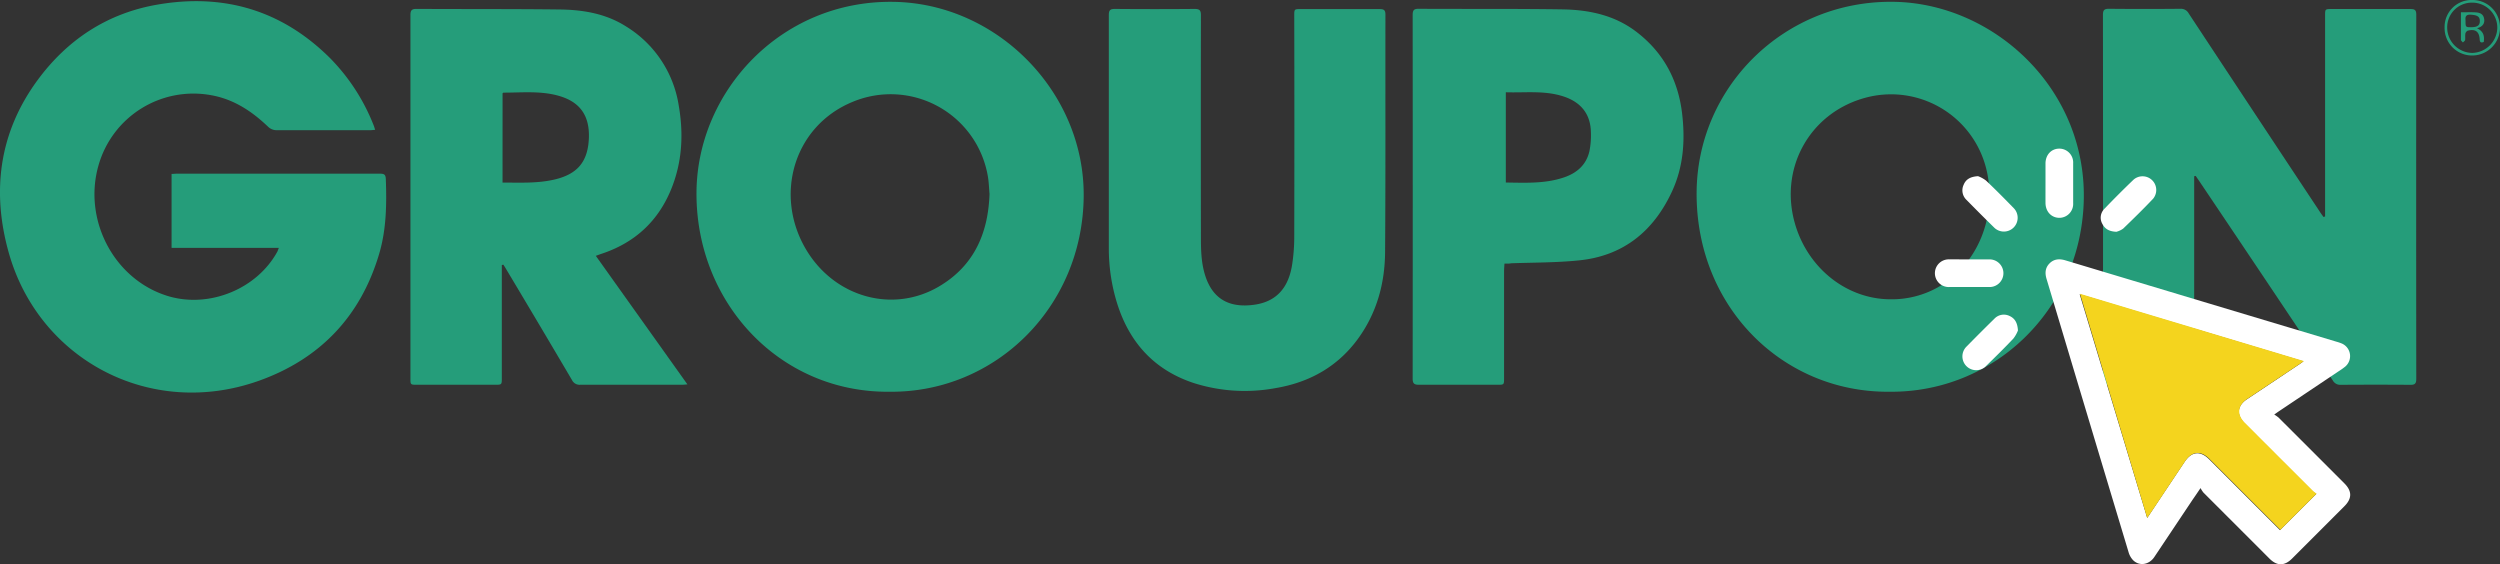 <?xml version="1.0" encoding="UTF-8"?>
<svg xmlns="http://www.w3.org/2000/svg" id="Capa_1" data-name="Capa 1" viewBox="0 0 870.29 196.39">
  <rect x="0" y="0" width="870.29" height="196.39" fill="#333333" stroke="none"/>
  <defs>
    <style>.cls-1{fill:#259d7a;}.cls-2{fill:#fff;}.cls-3{fill:#f4d41e;}</style>
  </defs>
  <path class="cls-1" d="M97.08,86.28H59.73V60.55c.6,0,1.21-.09,1.82-.09q35.39,0,70.76,0c1.49,0,1.95.37,2,1.92.32,8.75.2,17.46-2.3,25.93-6.42,21.78-20.57,36.6-41.74,44.19C52.26,146.1,13.37,125.06,3,87.8-2.93,66.53-.31,46.18,13,28,23.38,13.86,37.22,4.71,54.55,1.65,77.69-2.42,98,3.44,114.87,20.2a69.42,69.42,0,0,1,15.25,23.55c.17.42.28.86.47,1.46-.6,0-1.09.11-1.58.11-11,0-22,0-32.95,0a4.24,4.24,0,0,1-2.67-1.14c-5.61-5.37-11.85-9.55-19.66-11a34.34,34.34,0,0,0-39.44,24.4C28.78,76.84,40,97.78,59,103.22c14.18,4,30.52-2.71,37.58-15.68C96.7,87.25,96.8,86.93,97.08,86.28Z"></path>
  <path class="cls-1" d="M809.4,75.36V5.52c0-2.38,0-2.38,2.34-2.38,9.13,0,18.26,0,27.4,0,1.57,0,2,.43,2,2q-.07,63.38,0,126.77c0,1.62-.49,2.06-2,2.05q-12.14-.09-24.28,0a2.94,2.94,0,0,1-2.79-1.54Q789,97.84,765.77,63.3c-.47-.7-.95-1.38-1.43-2.07l-.51.12v70.28c0,2.3,0,2.31-2.25,2.31-9.13,0-18.26,0-27.4,0-1.69,0-2.11-.52-2.11-2.17q.07-63.3,0-126.59c0-1.69.48-2.13,2.13-2.12q12.4.12,24.8,0a3.06,3.06,0,0,1,2.92,1.61q22.8,34.58,45.69,69.1c.39.6.82,1.17,1.23,1.76Z"></path>
  <path class="cls-1" d="M657.79,136.37c-37.17.36-67.46-29.52-67.17-69.44.27-36.79,30.6-66.81,68.53-66.3,35.1.47,67.93,30.7,66.2,70.42C723.73,108.43,693.82,136.71,657.79,136.37Zm.48-32.18a32.73,32.73,0,0,0,18.32-5.38c11.95-7.85,18.09-23,15.32-37.89a34.14,34.14,0,0,0-41.53-27.15C630,38.69,618.7,59,625.25,79.15,630.12,94.1,643.47,104.23,658.27,104.19Z"></path>
  <path class="cls-1" d="M309.7,136.37c-38.25.41-67.47-31-67.24-69.37C242.67,31.91,271.73.2,310.76.64,347,1,377.59,32,377.25,68.38,376.89,107,346.44,136.73,309.7,136.37ZM344.47,67.5c-.17-1.85-.22-3.94-.56-6a34.32,34.32,0,0,0-47.19-26C276.2,44,269.41,68.09,280.64,86.91c9.86,16.53,30,22.25,46.06,12.92C338.9,92.73,344,81.45,344.47,67.5Z"></path>
  <path class="cls-1" d="M174.69,92.26v39.28c0,2.39,0,2.4-2.41,2.4H145.22c-2.33,0-2.34,0-2.34-2.25q0-63.22,0-126.43c0-1.65.44-2.17,2.13-2.16,16.65.09,33.3,0,49.94.2,8.08.11,16,1.45,23,5.91a39.32,39.32,0,0,1,18.33,27.54c1.74,10,1.2,19.9-2.75,29.4-4.62,11.12-12.78,18.46-24.19,22.22-.54.18-1.07.38-1.93.69l31.89,44.75c-.83.06-1.37.13-1.91.13-11.79,0-23.59,0-35.38,0a2.92,2.92,0,0,1-2.89-1.64q-11.43-19.41-23-38.74c-.28-.49-.61-1-.91-1.43Zm.25-28.7c6,0,11.95.31,17.82-1C201,60.71,204.69,56.34,205,48c.28-8-3.31-12.82-11.14-14.82-6.14-1.58-12.4-.92-18.62-.93-.09,0-.18.13-.29.22Z"></path>
  <path class="cls-1" d="M386,47c0-13.93,0-27.86,0-41.78,0-1.71.51-2.12,2.15-2.11q13.86.12,27.74,0c1.85,0,2.18.63,2.17,2.3q-.06,38.58,0,77.16c0,4.45.1,8.88,1.44,13.19,2.84,9.15,9.42,11.45,17.31,10.3,7.6-1.12,11.84-5.94,13.05-14.25a63.56,63.56,0,0,0,.69-9.13q.09-38.58,0-77.16c0-2.36,0-2.36,2.34-2.36,9.13,0,18.26,0,27.4,0,1.59,0,2,.45,2,2-.05,27.51.08,55-.12,82.54-.07,10.87-2.85,21.13-9.34,30.1-7.16,9.89-17.06,15.36-28.93,17.33a58.57,58.57,0,0,1-28.4-1.81c-14.25-4.73-22.9-14.81-27-29A64.25,64.25,0,0,1,386,86.53c0-13.18,0-26.36,0-39.54Z"></path>
  <path class="cls-1" d="M523.73,91.77c-.06,1-.14,1.88-.14,2.73q0,18.56,0,37.1c0,2.33,0,2.34-2.27,2.34-9.13,0-18.26,0-27.39,0-1.66,0-2.16-.46-2.16-2.15q.06-63.27,0-126.55c0-1.62.37-2.19,2.09-2.18,16.65.1,33.29-.05,49.93.2,9.35.14,18.34,2,26,7.92,9.29,7.16,14.36,16.65,15.76,28.2,1.13,9.38.52,18.59-3.5,27.27-6.43,13.87-17,22.47-32.45,24-7.79.79-15.67.73-23.51,1C525.37,91.8,524.63,91.77,523.73,91.77Zm.47-28.23c6.89.09,13.65.44,20.18-1.76,4.5-1.51,7.81-4.34,8.91-9.09a27.85,27.85,0,0,0,.53-6.52c-.06-6.08-3.1-10.23-8.81-12.34-6.76-2.48-13.77-1.48-20.81-1.71Z"></path>
  <path class="cls-1" d="M851,9.56A9.37,9.37,0,0,1,860.61,0a9.55,9.55,0,0,1,9.68,9.6,9.7,9.7,0,0,1-9.81,9.72A9.56,9.56,0,0,1,851,9.56ZM860.73.92a8.58,8.58,0,0,0-8.82,8.66,8.83,8.83,0,0,0,8.75,8.84,8.93,8.93,0,0,0,8.69-8.78A8.7,8.7,0,0,0,860.73.92Z"></path>
  <path class="cls-1" d="M862.29,9.83c2.43,1.16,2.57,2.87,2.36,4.77-1,.39-1.37.15-1.44-.93-.16-2.69-1.5-3.66-4.14-3a1.54,1.54,0,0,0-.83,1c-.13.72,0,1.51-.09,2.24-.06.32-.5.58-.77.87-.24-.3-.69-.61-.7-.92,0-3.11,0-6.22,0-9.58,1.69,0,3.22-.06,4.76,0s2.86.37,3.27,2S864.45,9.26,862.29,9.83Zm-4-2.82c0,2.38,0,2.46,1.77,2.47,2.32,0,3.2-.57,3.21-2.14s-.91-2.09-3.19-2.23C858.37,5,858.17,5.92,858.29,7Z"></path>
  <path class="cls-2" d="M791.7,144.31a11.61,11.61,0,0,1,1.5,1.05q11.46,11.43,22.9,22.89c2.71,2.71,2.73,5.28,0,8q-9.09,9.1-18.21,18.21-3.93,3.93-7.85,0-11.51-11.51-23-23a10.15,10.15,0,0,1-1-1.55c-1.11,1.65-1.93,2.85-2.73,4q-6.68,10-13.36,20c-1.87,2.78-5.32,3.27-7.48,1a6.71,6.71,0,0,1-1.49-2.72q-11.79-39.15-23.52-78.33c-1.67-5.56-3.33-11.14-5-16.69-.62-2-.55-3.88,1-5.46s3.47-1.7,5.56-1.07q47.15,14.17,94.3,28.3a16.06,16.06,0,0,1,1.85.62,4.78,4.78,0,0,1,1.23,8.07,26.49,26.49,0,0,1-2.46,1.73L793.28,143.2C792.87,143.47,792.48,143.76,791.7,144.31Zm-44.23,36c.48-.69.78-1.09,1-1.5q6-9,12-18c2.44-3.67,5.49-4,8.59-.89l23.64,23.64,1,1,12.63-12.61a8.27,8.27,0,0,1-1.22-.89q-11.9-11.85-23.76-23.74c-2.88-2.89-2.56-6.06.82-8.31l18.28-12.2c.43-.29.84-.61,1.43-1l-77.92-23.38Z"></path>
  <path class="cls-2" d="M712.07,63.71c0-2.26,0-4.52,0-6.78,0-3,2-5.21,4.85-5.19a4.83,4.83,0,0,1,4.78,5.11q0,6.93,0,13.86a4.84,4.84,0,0,1-4.77,5.12c-2.79,0-4.84-2.15-4.86-5.19C712.06,68.33,712.07,66,712.07,63.71Z"></path>
  <path class="cls-2" d="M685.53,90.3c2.36,0,4.72,0,7.08,0a4.81,4.81,0,1,1,0,9.62q-7,0-14,0a4.82,4.82,0,1,1,0-9.63C680.92,90.28,683.23,90.3,685.53,90.3Z"></path>
  <path class="cls-2" d="M688.58,61.33a10.49,10.49,0,0,1,2.81,1.55c3.28,3.1,6.45,6.32,9.61,9.56a4.8,4.8,0,1,1-6.84,6.74q-4.83-4.74-9.58-9.58a4.56,4.56,0,0,1-1-5.28C684.35,62.44,685.87,61.5,688.58,61.33Z"></path>
  <path class="cls-2" d="M736.74,80.69c-2.51-.11-4-1-4.88-2.76a4.34,4.34,0,0,1,.67-5.19c3.33-3.47,6.74-6.89,10.22-10.22a4.77,4.77,0,0,1,6.79,6.65c-3.38,3.57-6.88,7-10.44,10.42A7.08,7.08,0,0,1,736.74,80.69Z"></path>
  <path class="cls-2" d="M702.48,115.05a11.18,11.18,0,0,1-1.6,2.82c-3.06,3.24-6.25,6.37-9.45,9.5a4.8,4.8,0,1,1-6.76-6.81q4.74-4.84,9.58-9.58a4.52,4.52,0,0,1,5.28-1C701.41,110.83,702.32,112.37,702.48,115.05Z"></path>
  <path class="cls-3" d="M747.47,180.28l-23.39-78L802,125.69c-.59.43-1,.75-1.43,1l-18.28,12.2c-3.38,2.25-3.7,5.42-.82,8.31q11.87,11.88,23.76,23.74a8.27,8.27,0,0,0,1.22.89l-12.63,12.61-1-1-23.64-23.64c-3.1-3.1-6.15-2.78-8.59.89q-6,9-12,18C748.25,179.19,748,179.59,747.47,180.28Z"></path>
</svg>
